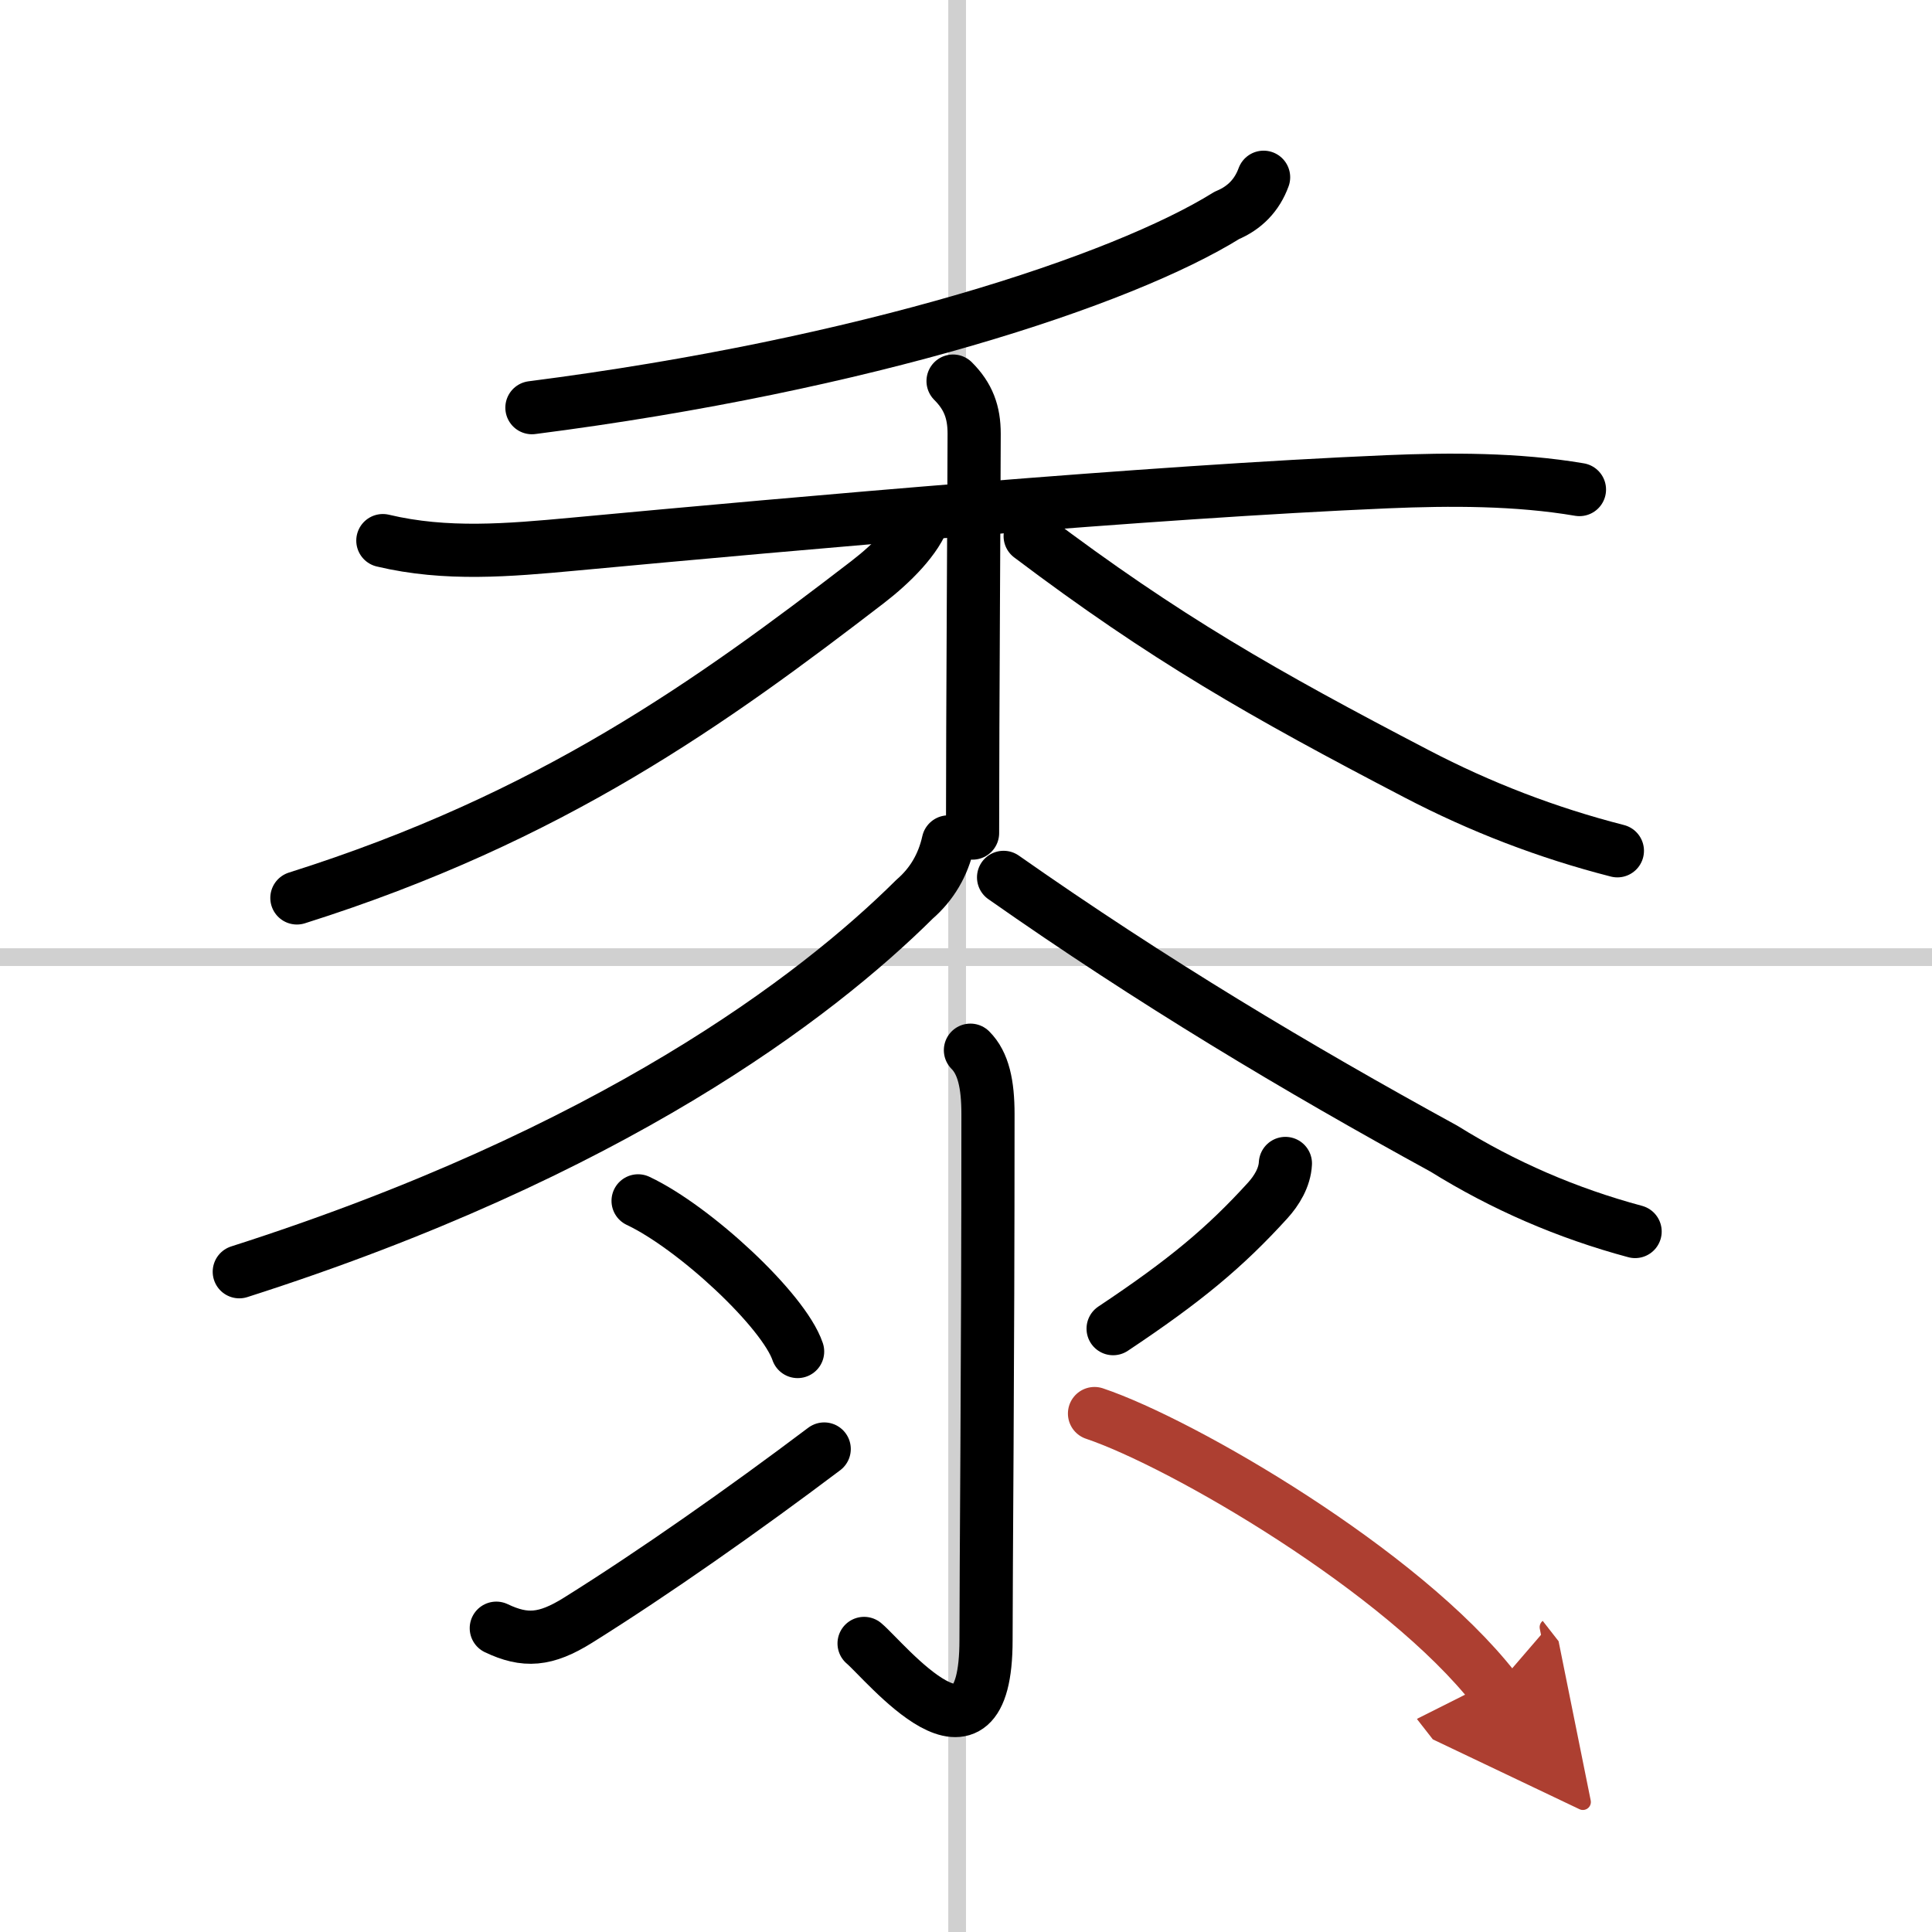 <svg width="400" height="400" viewBox="0 0 109 109" xmlns="http://www.w3.org/2000/svg"><defs><marker id="a" markerWidth="4" orient="auto" refX="1" refY="5" viewBox="0 0 10 10"><polyline points="0 0 10 5 0 10 1 5" fill="#ad3f31" stroke="#ad3f31"/></marker></defs><g fill="none" stroke="#000" stroke-linecap="round" stroke-linejoin="round" stroke-width="3"><rect width="100%" height="100%" fill="#fff" stroke="#fff"/><line x1="54" x2="54" y2="109" stroke="#d0d0d0" stroke-width="1"/><line x2="109" y1="54" y2="54" stroke="#d0d0d0" stroke-width="1"/><path d="M71.29,10c-0.37,1.01-1.06,1.73-2.07,2.15C63.3,15.83,48.88,20.58,30.01,23"/><path d="m21.6 30.5c3.57 0.85 7.1 0.54 10.77 0.2 12.88-1.2 32.51-2.95 45.88-3.52 3.58-0.15 7.33-0.16 10.86 0.44"/><path d="m53.77 21.5c0.86 0.86 1.19 1.75 1.19 2.97 0 2.41-0.09 16.16-0.09 22.53"/><path d="m52.15 29.09c-0.4 1.28-1.86 2.72-3.2 3.75-8.82 6.78-17.82 13.28-32.2 17.82"/><path d="m58.12 30.25c7.62 5.75 13.12 8.88 21.79 13.4 3.62 1.89 7.39 3.34 11.34 4.35"/><path d="m53.5 47.5c-0.29 1.31-0.93 2.39-1.9 3.23-5.58 5.54-17.11 14.31-38.1 21.02"/><path d="M56.62,49.5C65,55.38,73.16,60.26,81.47,64.81c3.36,2.09,6.95,3.64,10.78,4.67"/><path d="m54.75 59.25c0.73 0.73 0.99 1.92 0.99 3.61 0 14.34-0.11 25.75-0.11 29.66 0 8.32-5.7 1.19-6.88 0.2"/><path d="m36 67.75c3.18 1.5 8.21 6.17 9 8.5"/><path d="m28 91.86c1.62 0.77 2.77 0.7 4.61-0.45 4.26-2.66 9.38-6.26 13.89-9.66"/><path d="m72.52 65.64c-0.04 0.79-0.49 1.53-1 2.09-2.4 2.64-4.65 4.52-8.72 7.23"/><path d="m61.75 79.75c4.96 1.67 17.38 8.88 22.57 15.53" marker-end="url(#a)" stroke="#ad3f31"/></g></svg>
